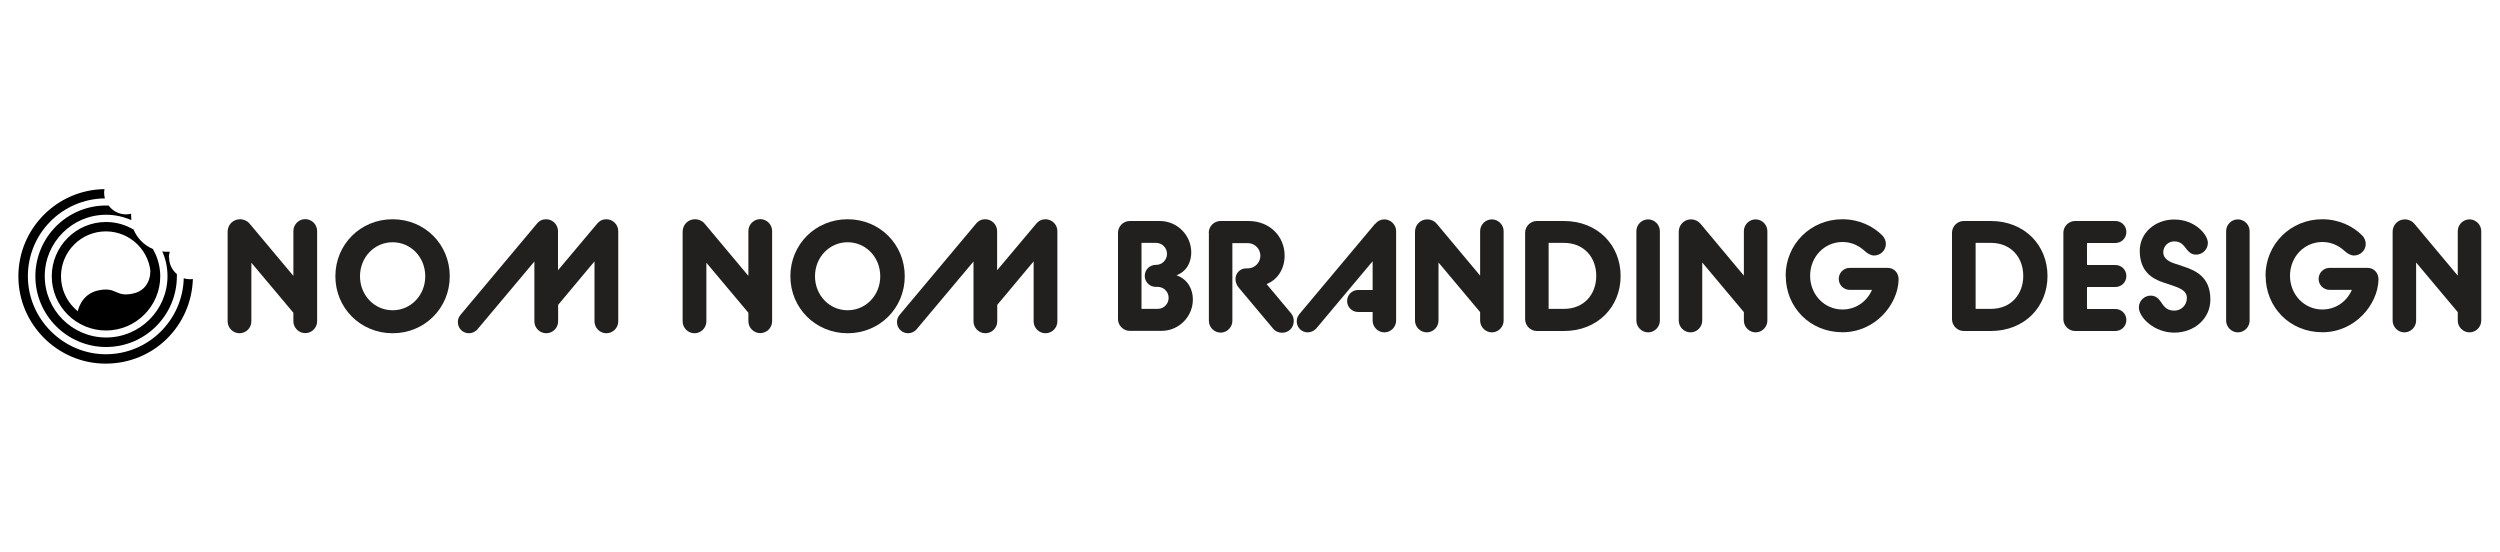 <?xml version="1.0" encoding="UTF-8"?>
<svg xmlns="http://www.w3.org/2000/svg" id="_レイヤー_1" data-name="レイヤー 1" viewBox="0 0 200 44.2">
  <defs>
    <style>
      .cls-1 {
        fill: #221f1f;
      }
    </style>
  </defs>
  <g>
    <path d="M6.22,24.93s.22-1.43,1.7-1.71c1.47-.28,1.29.58,2.74.26s1.38-1.85,1.38-1.85c0,0,.87,2.69-1.52,3.95-2.54,1.33-4.29-.65-4.29-.65Z"></path>
    <path d="M10.69,18.37c-.65-.39-1.4-.61-2.21-.61-2.39,0-4.34,1.95-4.34,4.34s1.95,4.34,4.34,4.34,4.34-1.95,4.34-4.34c0-.79-.22-1.54-.59-2.18-.69-.29-1.25-.85-1.54-1.55ZM8.47,25.69c-1.98,0-3.59-1.61-3.59-3.59s1.61-3.59,3.59-3.59,3.59,1.61,3.59,3.59-1.61,3.59-3.59,3.59Z"></path>
    <path d="M13.51,20.61c0-.16.02-.32.07-.47-.08,0-.15,0-.23,0-.13,0-.25,0-.37-.03.27.6.42,1.27.42,1.98,0,2.71-2.2,4.91-4.91,4.91s-4.91-2.2-4.91-4.91,2.2-4.91,4.91-4.91c.72,0,1.4.16,2.02.43-.01-.11-.02-.23-.02-.35,0-.05,0-.11,0-.16-.13.03-.27.05-.41.05-.57,0-1.08-.28-1.39-.71-.07,0-.13,0-.2,0-3.12,0-5.66,2.54-5.66,5.66s2.54,5.66,5.66,5.66,5.66-2.54,5.66-5.66c0-.06,0-.11,0-.17-.38-.32-.62-.79-.62-1.32Z"></path>
    <path d="M14.7,22.25c-.08,3.37-2.84,6.09-6.23,6.09s-6.24-2.8-6.24-6.24,2.76-6.19,6.16-6.23c-.03-.14-.06-.28-.06-.42,0-.11.01-.22.03-.32-3.81.05-6.89,3.16-6.89,6.98s3.13,6.98,6.98,6.98,6.86-3.02,6.98-6.77c-.07,0-.15.02-.22.02-.18,0-.36-.03-.52-.08Z"></path>
  </g>
  <g>
    <path class="cls-1" d="M89.44,18.62c0-.52.43-.94.94-.94h2.41c1.38,0,2.51,1.13,2.51,2.51,0,.73-.31,1.5-1.18,1.83.94.34,1.31,1.16,1.31,1.94,0,1.38-1.13,2.51-2.51,2.51h-2.54c-.51,0-.94-.43-.94-.94v-6.91ZM92.61,24.71c.49,0,.88-.39.88-.88s-.39-.88-.88-.88h-.15c-.49,0-.88-.39-.88-.88s.39-.88.88-.88h.02c.49,0,.88-.39.88-.88s-.39-.88-.88-.88h-1.16v5.28h1.28Z"></path>
    <path class="cls-1" d="M96.7,18.62c0-.52.43-.94.94-.94h2.24c1.71,0,2.89,1.24,2.89,2.77,0,1.19-.69,1.97-1.38,2.25l-.06.03,1.96,2.34c.16.2.21.4.21.62,0,.53-.41.93-.93.93-.28,0-.54-.11-.73-.34l-2.71-3.23c-.14-.16-.29-.4-.29-.73,0-.48.38-.85.84-.85h.14c.55,0,1.01-.45,1.01-1.01s-.45-1.01-1.01-1.01h-1.23v6.22c0,.51-.43.94-.94.94s-.94-.43-.94-.94v-7.04Z"></path>
    <path class="cls-1" d="M110,17.93c.23-.28.5-.38.75-.38.51,0,.94.43.94.94v7.16c0,.51-.43.94-.94.94s-.94-.43-.94-.94v-.69h-1.16c-.49,0-.88-.39-.88-.88s.39-.88.88-.88h1.16v-2.3l-4.51,5.38c-.15.18-.44.31-.68.31-.49,0-.88-.39-.88-.88,0-.19.04-.36.2-.57l6.06-7.23Z"></path>
    <path class="cls-1" d="M113.2,18.54c0-.55.43-.99.98-.99.31,0,.6.15.75.34l3.48,4.16v-3.56c0-.52.43-.94.94-.94s.94.43.94.94v7.16c0,.51-.43.94-.94.94s-.94-.43-.94-.94v-.68l-3.33-3.97v4.65c0,.51-.43.94-.94.94s-.94-.43-.94-.94v-7.11Z"></path>
    <path class="cls-1" d="M122.01,18.62c0-.52.43-.94.94-.94h2.16c2.72,0,4.54,1.95,4.54,4.4s-1.82,4.4-4.54,4.4h-2.16c-.51,0-.94-.43-.94-.94v-6.91ZM125.11,24.71c1.62,0,2.59-1.17,2.59-2.64s-.97-2.64-2.59-2.64h-1.22v5.28h1.22Z"></path>
    <path class="cls-1" d="M130.91,18.49c0-.52.43-.94.94-.94s.94.43.94.94v7.16c0,.51-.43.94-.94.94s-.94-.43-.94-.94v-7.16Z"></path>
    <path class="cls-1" d="M134.3,18.54c0-.55.43-.99.98-.99.31,0,.6.15.75.34l3.48,4.16v-3.56c0-.52.43-.94.94-.94s.94.43.94.94v7.16c0,.51-.43.94-.94.94s-.94-.43-.94-.94v-.68l-3.33-3.97v4.65c0,.51-.43.94-.94.94s-.94-.43-.94-.94v-7.11Z"></path>
    <path class="cls-1" d="M142.85,22.07c0-2.53,2-4.53,4.54-4.53,1.32,0,2.46.54,3.23,1.33.16.18.25.43.25.64,0,.52-.43.93-.94.93-.25,0-.51-.14-.75-.36-.47-.43-1.06-.72-1.78-.72-1.45,0-2.59,1.19-2.59,2.7s1.14,2.7,2.59,2.7c.96,0,1.9-.53,2.36-1.57h-1.78c-.49,0-.88-.39-.88-.88s.39-.88.88-.88h3.04c.49,0,.88.39.87.94-.05,2-1.88,4.21-4.49,4.21s-4.54-2-4.54-4.52Z"></path>
    <path class="cls-1" d="M156.16,18.62c0-.52.43-.94.94-.94h2.16c2.72,0,4.54,1.95,4.54,4.4s-1.82,4.4-4.54,4.4h-2.16c-.51,0-.94-.43-.94-.94v-6.91ZM159.27,24.71c1.62,0,2.59-1.17,2.59-2.64s-.97-2.64-2.59-2.64h-1.22v5.28h1.22Z"></path>
    <path class="cls-1" d="M165.07,18.62c0-.52.43-.94.94-.94h3.22c.49,0,.88.39.88.88s-.39.88-.88.88h-2.27v1.76h2.27c.49,0,.88.39.88.88s-.39.88-.88.88h-2.27v1.76h2.27c.49,0,.88.39.88.88s-.39.88-.88.88h-3.22c-.51,0-.94-.43-.94-.94v-6.91Z"></path>
    <path class="cls-1" d="M171.11,24.59c0-.52.43-.94.94-.94.38,0,.6.2.77.43.25.34.44.77,1.12.77.57,0,1.01-.44,1.01-1.01s-.53-.79-1.18-1.01l-.64-.21c-.96-.31-1.95-.9-1.95-2.56,0-1.42,1.22-2.5,2.76-2.5,1.66,0,2.69,1.21,2.69,1.87,0,.52-.43.94-.94.94-.36,0-.55-.18-.73-.39-.24-.3-.44-.67-1.02-.67-.49,0-.88.39-.88.87,0,.52.48.77.99.93l.54.18c1.06.34,2.24.85,2.24,2.68,0,1.51-1.27,2.64-2.89,2.64s-2.83-1.23-2.83-2.01Z"></path>
    <path class="cls-1" d="M178.09,18.49c0-.52.43-.94.94-.94s.94.43.94.94v7.16c0,.51-.43.94-.94.94s-.94-.43-.94-.94v-7.16Z"></path>
    <path class="cls-1" d="M181.24,22.07c0-2.53,2-4.53,4.54-4.53,1.32,0,2.46.54,3.23,1.33.16.18.25.43.25.64,0,.52-.43.93-.94.93-.25,0-.51-.14-.75-.36-.47-.43-1.06-.72-1.78-.72-1.45,0-2.59,1.19-2.59,2.7s1.14,2.7,2.59,2.7c.96,0,1.9-.53,2.36-1.57h-1.78c-.49,0-.88-.39-.88-.88s.39-.88.88-.88h3.04c.49,0,.88.39.87.94-.05,2-1.88,4.21-4.49,4.21s-4.54-2-4.54-4.52Z"></path>
    <path class="cls-1" d="M191.41,18.54c0-.55.43-.99.98-.99.31,0,.6.15.75.34l3.48,4.16v-3.56c0-.52.43-.94.94-.94s.94.43.94.94v7.16c0,.51-.43.94-.94.94s-.94-.43-.94-.94v-.68l-3.33-3.97v4.65c0,.51-.43.94-.94.94s-.94-.43-.94-.94v-7.11Z"></path>
    <path class="cls-1" d="M54.61,18.54c0-.56.43-1,.99-1,.32,0,.61.15.76.34l3.51,4.19v-3.59c0-.52.43-.95.95-.95s.95.43.95.95v7.22c0,.52-.43.95-.95.95s-.95-.43-.95-.95v-.68l-3.36-4v4.69c0,.52-.43.95-.95.95s-.95-.43-.95-.95v-7.17Z"></path>
    <path class="cls-1" d="M63.23,22.1c0-2.55,2.01-4.56,4.58-4.56s4.57,2.01,4.57,4.56-2.01,4.56-4.57,4.56-4.58-2.01-4.58-4.56ZM70.42,22.1c0-1.52-1.15-2.72-2.61-2.72s-2.61,1.2-2.61,2.72,1.15,2.72,2.61,2.72,2.61-1.2,2.61-2.72Z"></path>
    <path class="cls-1" d="M78.06,17.92c.23-.28.47-.38.76-.38.52,0,.95.43.95.95v3.13l3.11-3.7c.23-.28.48-.38.76-.38.52,0,.95.43.95.95v7.22c0,.52-.43.95-.95.95s-.95-.43-.95-.95v-4.8l-2.91,3.48v1.32c0,.52-.43.95-.95.95s-.95-.43-.95-.95v-4.79l-4.55,5.42c-.16.2-.44.32-.68.32-.49,0-.89-.39-.89-.89,0-.19.04-.37.2-.57l6.11-7.29Z"></path>
    <path class="cls-1" d="M18.21,18.54c0-.56.43-1,.99-1,.32,0,.61.15.76.34l3.51,4.19v-3.59c0-.52.43-.95.95-.95s.95.43.95.95v7.22c0,.52-.43.95-.95.95s-.95-.43-.95-.95v-.68l-3.36-4v4.69c0,.52-.43.95-.95.95s-.95-.43-.95-.95v-7.17Z"></path>
    <path class="cls-1" d="M26.83,22.1c0-2.55,2.01-4.56,4.58-4.56s4.57,2.01,4.57,4.56-2.01,4.56-4.57,4.56-4.58-2.01-4.58-4.56ZM34.02,22.1c0-1.52-1.15-2.72-2.61-2.72s-2.61,1.2-2.61,2.72,1.15,2.72,2.61,2.72,2.61-1.2,2.61-2.72Z"></path>
    <path class="cls-1" d="M42.93,17.92c.23-.28.47-.38.76-.38.52,0,.95.43.95.95v3.13l3.11-3.7c.23-.28.48-.38.76-.38.52,0,.95.43.95.95v7.22c0,.52-.43.95-.95.95s-.95-.43-.95-.95v-4.8l-2.91,3.48v1.32c0,.52-.43.95-.95.95s-.95-.43-.95-.95v-4.79l-4.55,5.42c-.16.2-.44.32-.68.32-.5,0-.89-.39-.89-.89,0-.19.04-.37.2-.57l6.11-7.29Z"></path>
  </g>
</svg>
